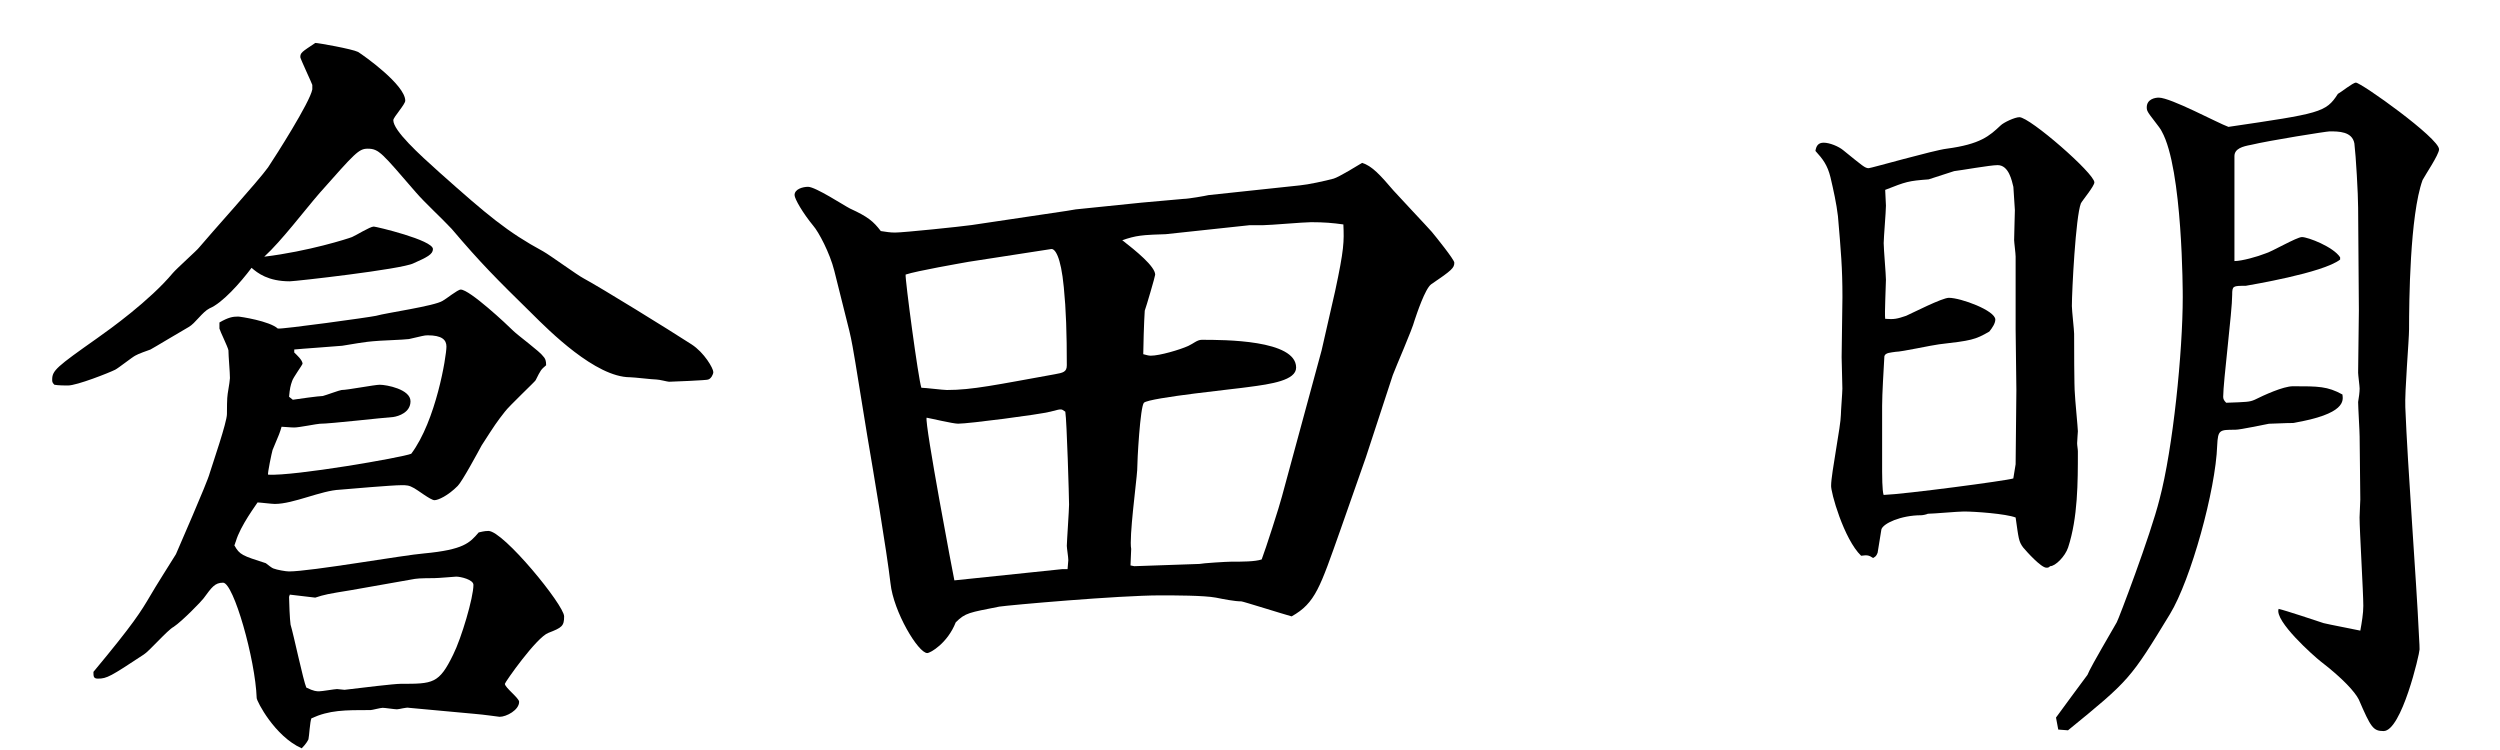 <?xml version="1.0" encoding="utf-8"?>
<!-- Generator: Adobe Illustrator 15.1.0, SVG Export Plug-In  -->
<!DOCTYPE svg PUBLIC "-//W3C//DTD SVG 1.1//EN" "http://www.w3.org/Graphics/SVG/1.1/DTD/svg11.dtd">
<svg version="1.1"
	 xmlns="http://www.w3.org/2000/svg" xmlns:xlink="http://www.w3.org/1999/xlink" xmlns:a="http://ns.adobe.com/AdobeSVGViewerExtensions/3.0/"
	 x="0px" y="0px" width="40px" height="12px" viewBox="-0.835 -0.687 40 12" enable-background="new -0.835 -0.687 40 12"
	 xml:space="preserve">
<defs>
</defs>
<path d="M4.797,3.106c0.06-0.024,0.288-0.168,0.348-0.168c0.036,0,0.947,0.216,0.947,0.36c0,0.084-0.096,0.132-0.312,0.228
	C5.589,3.622,3.886,3.814,3.802,3.814c-0.348,0-0.516-0.132-0.612-0.216c-0.18,0.24-0.468,0.564-0.671,0.648
	c-0.12,0.06-0.228,0.24-0.336,0.3c-0.108,0.06-0.563,0.335-0.612,0.36c-0.036,0.012-0.204,0.072-0.24,0.096
	C1.283,5.025,1.055,5.206,1.007,5.229C0.911,5.277,0.396,5.481,0.251,5.481c-0.024,0-0.156,0-0.216-0.012C0,5.433,0,5.421,0,5.385
	c0-0.144,0.072-0.204,0.719-0.66c0.204-0.144,0.84-0.6,1.211-1.043c0.06-0.072,0.396-0.372,0.42-0.408
	C2.519,3.07,3.31,2.195,3.454,1.991c0.12-0.18,0.671-1.043,0.708-1.248V0.672c0-0.012-0.192-0.42-0.192-0.444
	c0-0.072,0.024-0.084,0.24-0.228c0.048,0,0.588,0.096,0.684,0.144c0.096,0.06,0.755,0.528,0.755,0.78
	c0,0.06-0.191,0.264-0.191,0.312c0,0.168,0.408,0.54,0.743,0.84c0.768,0.684,1.08,0.947,1.655,1.259
	c0.108,0.06,0.552,0.384,0.647,0.432c0.288,0.156,1.355,0.815,1.727,1.056c0.204,0.132,0.348,0.384,0.348,0.443
	c0,0.036-0.036,0.108-0.084,0.12C10.482,5.397,9.906,5.421,9.87,5.421c-0.024,0-0.156-0.036-0.204-0.036
	c-0.06,0-0.36-0.036-0.42-0.036c-0.552,0-1.295-0.744-1.571-1.019C7.1,3.766,6.86,3.526,6.392,2.975
	C6.236,2.807,5.96,2.555,5.816,2.387c-0.54-0.624-0.587-0.695-0.768-0.695c-0.144,0-0.204,0.072-0.768,0.708
	c-0.24,0.276-0.611,0.768-0.887,1.02C4.102,3.334,4.737,3.13,4.797,3.106z M2.674,4.474c0.144-0.084,0.216-0.096,0.3-0.096
	c0.036,0,0.504,0.072,0.636,0.192c0.072,0.012,1.463-0.18,1.571-0.204c0.167-0.048,0.935-0.156,1.067-0.24
	c0.048-0.024,0.24-0.18,0.288-0.18c0.144,0,0.744,0.563,0.84,0.659c0.072,0.072,0.432,0.336,0.479,0.408
	c0.036,0.036,0.048,0.072,0.048,0.144c-0.084,0.072-0.084,0.072-0.168,0.24c0,0.012-0.432,0.419-0.492,0.503
	c-0.132,0.168-0.156,0.204-0.372,0.54C6.812,6.549,6.56,7.017,6.488,7.088C6.333,7.244,6.176,7.316,6.116,7.316
	c-0.06,0-0.275-0.168-0.324-0.192c-0.084-0.048-0.12-0.048-0.204-0.048c-0.156,0-0.84,0.06-0.983,0.072
	c-0.3,0.012-0.744,0.228-1.043,0.228c-0.048,0-0.24-0.024-0.276-0.024C3.274,7.376,3.01,7.724,2.938,7.976
	C2.926,8,2.926,8.024,2.914,8.036c0.084,0.156,0.132,0.168,0.504,0.288c0.012,0.012,0.108,0.084,0.12,0.084
	c0.06,0.024,0.204,0.048,0.251,0.048c0.348,0,1.847-0.264,2.159-0.288C6.584,8.108,6.68,8,6.824,7.832
	C6.92,7.808,6.956,7.808,6.98,7.808c0.24,0,1.211,1.187,1.211,1.367c0,0.156-0.036,0.18-0.252,0.264
	c-0.192,0.072-0.696,0.792-0.696,0.815c0,0.06,0.228,0.228,0.228,0.288c0,0.132-0.204,0.24-0.312,0.24
	c-0.012,0-0.251-0.036-0.408-0.048l-1.043-0.096c-0.036-0.012-0.156,0.024-0.192,0.024c-0.036,0-0.192-0.024-0.228-0.024
	c-0.036,0-0.168,0.036-0.192,0.036c-0.42,0-0.66,0-0.948,0.132c-0.024,0.048-0.036,0.288-0.048,0.336
	c-0.012,0.024-0.036,0.072-0.108,0.144c-0.432-0.192-0.72-0.756-0.72-0.804C3.25,9.859,2.902,8.636,2.734,8.636
	c-0.132,0-0.18,0.072-0.312,0.251c-0.024,0.036-0.336,0.36-0.479,0.456c-0.096,0.048-0.396,0.396-0.48,0.444
	c-0.528,0.348-0.587,0.384-0.731,0.384c-0.072,0-0.072-0.036-0.072-0.108c0.648-0.779,0.756-0.959,0.912-1.223
	c0.06-0.108,0.348-0.563,0.408-0.66c0.024-0.06,0.504-1.151,0.54-1.295c0.048-0.156,0.276-0.815,0.276-0.947
	c0-0.06,0-0.264,0.012-0.324c0.024-0.132,0.036-0.24,0.036-0.252c0-0.096-0.024-0.348-0.024-0.444
	c-0.012-0.06-0.132-0.3-0.144-0.348V4.474z M3.874,4.954c0.036,0.036,0.132,0.12,0.132,0.18c0,0.012-0.156,0.228-0.167,0.276
	C3.813,5.481,3.802,5.529,3.79,5.661l0.06,0.048c0.072-0.012,0.42-0.06,0.48-0.06c0.048-0.012,0.276-0.096,0.3-0.096
	c0.096,0,0.527-0.084,0.611-0.084c0.108,0,0.492,0.072,0.492,0.264c0,0.18-0.192,0.24-0.275,0.252
	c-0.18,0.012-1.008,0.108-1.176,0.108c-0.036,0-0.335,0.06-0.408,0.06c-0.06,0-0.168-0.012-0.204-0.012
	c-0.024,0.084-0.036,0.12-0.144,0.372C3.514,6.549,3.442,6.896,3.454,6.908c0.419,0.024,2.146-0.275,2.291-0.335
	c0.396-0.528,0.563-1.559,0.563-1.715c0-0.108-0.072-0.18-0.3-0.18c-0.06,0-0.084,0.012-0.3,0.06
	C5.625,4.75,5.217,4.762,5.133,4.773c-0.06,0-0.432,0.06-0.492,0.072c-0.12,0.012-0.66,0.048-0.768,0.06V4.954z M4.785,8.755
	c-0.372,0.06-0.432,0.072-0.576,0.12L3.802,8.827L3.79,8.863c0,0.072,0.012,0.372,0.024,0.444c0.048,0.156,0.204,0.899,0.252,1.007
	c0.12,0.06,0.168,0.06,0.204,0.06c0.048,0,0.252-0.036,0.288-0.036c0.012,0,0.108,0.012,0.12,0.012
	c0.3-0.036,0.792-0.096,0.899-0.096c0.516,0,0.612,0,0.839-0.467C6.548,9.523,6.74,8.875,6.74,8.671
	c0-0.084-0.204-0.132-0.276-0.132c-0.012,0-0.288,0.024-0.348,0.024c-0.024,0-0.251,0-0.312,0.012L4.785,8.755z"/>
<path d="M16.233,2.687l0.144-0.024l1.055-0.108c0.168-0.012,0.504-0.048,0.672-0.06c0.072,0,0.348-0.048,0.396-0.06l1.463-0.156
	c0.132-0.012,0.408-0.072,0.54-0.108c0.084-0.024,0.396-0.216,0.456-0.252c0.156,0.048,0.288,0.192,0.503,0.444
	c0.096,0.108,0.528,0.564,0.612,0.66c0.06,0.072,0.36,0.444,0.36,0.492c0,0.084-0.036,0.12-0.372,0.348
	c-0.096,0.072-0.228,0.468-0.264,0.576c-0.036,0.144-0.3,0.744-0.348,0.875l-0.432,1.319l-0.408,1.163
	c-0.324,0.912-0.396,1.164-0.779,1.379c-0.132-0.036-0.78-0.24-0.804-0.24c-0.108,0-0.288-0.036-0.408-0.06
	c-0.192-0.036-0.671-0.036-0.888-0.036c-0.671,0-2.422,0.156-2.578,0.18c-0.48,0.096-0.54,0.096-0.696,0.251
	c-0.132,0.336-0.408,0.492-0.456,0.492c-0.144,0-0.54-0.66-0.588-1.115c-0.06-0.516-0.276-1.799-0.372-2.363l-0.191-1.175
	c-0.024-0.144-0.06-0.36-0.096-0.504l-0.24-0.959c-0.072-0.288-0.252-0.624-0.336-0.72c-0.168-0.204-0.3-0.432-0.3-0.492
	c0-0.096,0.132-0.132,0.216-0.132c0.12,0,0.576,0.3,0.672,0.348c0.288,0.132,0.372,0.204,0.492,0.36
	c0.084,0.012,0.144,0.024,0.228,0.024c0.132,0,1.056-0.096,1.224-0.12L16.233,2.687z M14.662,3.502
	c-0.132,0.024-0.827,0.144-1.007,0.204c-0.012,0.06,0.204,1.679,0.252,1.811c0.06,0,0.348,0.036,0.408,0.036
	c0.408,0,0.792-0.084,1.727-0.252c0.132-0.024,0.192-0.036,0.192-0.144c0-0.503-0.012-0.887-0.048-1.247
	c-0.048-0.504-0.144-0.624-0.204-0.612L14.662,3.502z M16.162,8.419h0.084c0-0.036,0.012-0.108,0.012-0.144
	c0-0.048-0.024-0.192-0.024-0.228c0-0.06,0.036-0.576,0.036-0.66c0-0.108-0.036-1.343-0.06-1.487
	c-0.036-0.024-0.048-0.036-0.072-0.036c-0.024,0-0.036,0-0.168,0.036c-0.192,0.048-1.308,0.192-1.475,0.192
	c-0.084,0-0.432-0.084-0.504-0.096c-0.036,0.084,0.432,2.555,0.444,2.603L16.162,8.419z M17.253,8.36l0.06,0.012l1.043-0.036
	C18.404,8.324,18.788,8.3,18.86,8.3c0.18,0,0.384,0,0.492-0.036c0.06-0.156,0.288-0.863,0.324-1.007l0.635-2.339
	c0.036-0.156,0.192-0.839,0.216-0.947c0.144-0.672,0.144-0.792,0.132-1.067c-0.168-0.024-0.312-0.036-0.516-0.036
	c-0.12,0-0.66,0.048-0.768,0.048H19.16l-1.343,0.144c-0.06,0-0.348,0.012-0.408,0.024c-0.096,0.012-0.18,0.036-0.288,0.072
	c0.216,0.168,0.527,0.42,0.527,0.552c0,0.024-0.144,0.516-0.167,0.576c-0.012,0.168-0.024,0.6-0.024,0.696
	c0.048,0.012,0.083,0.024,0.12,0.024c0.144,0,0.468-0.096,0.6-0.156C18.26,4.81,18.32,4.75,18.392,4.75c0.36,0,1.511,0,1.511,0.444
	c0,0.204-0.396,0.264-0.768,0.312c-0.144,0.024-1.583,0.168-1.667,0.251c-0.06,0.06-0.108,0.924-0.108,1.08
	c-0.012,0.192-0.132,1.08-0.096,1.259L17.253,8.36z"/>
<path d="M28.644,4.066c0-0.468-0.024-0.731-0.072-1.295c-0.024-0.204-0.072-0.419-0.12-0.624c-0.048-0.192-0.12-0.288-0.24-0.419
	c0.012-0.084,0.048-0.132,0.132-0.132c0.096,0,0.24,0.06,0.312,0.12c0.312,0.252,0.348,0.288,0.408,0.288
	c0.036,0,1.043-0.288,1.248-0.312c0.54-0.072,0.684-0.204,0.863-0.372c0.048-0.048,0.228-0.132,0.3-0.132
	c0.168,0,1.2,0.899,1.2,1.043c0,0.06-0.192,0.288-0.216,0.336c-0.084,0.216-0.144,1.403-0.144,1.643
	c0,0.072,0.036,0.384,0.036,0.444c0,0.144,0,0.863,0.012,0.959c0,0.06,0.048,0.552,0.048,0.6c0,0.024-0.012,0.144-0.012,0.192
	c0,0.036,0.012,0.096,0.012,0.132c0,0.492,0,1.056-0.156,1.535c-0.048,0.144-0.204,0.3-0.288,0.3
	c-0.024,0.024-0.036,0.024-0.06,0.024c-0.084,0-0.312-0.252-0.372-0.324c-0.072-0.096-0.072-0.144-0.12-0.479
	c-0.156-0.06-0.648-0.096-0.828-0.096c-0.096,0-0.492,0.036-0.576,0.036c-0.024,0.012-0.084,0.024-0.108,0.024
	c-0.324,0-0.612,0.132-0.636,0.228c-0.012,0.072-0.048,0.288-0.06,0.372c-0.024,0.06-0.036,0.06-0.072,0.084
	c-0.072-0.048-0.096-0.048-0.192-0.036c-0.276-0.264-0.492-1.031-0.48-1.127c0-0.18,0.156-0.959,0.156-1.127
	c0-0.06,0.024-0.36,0.024-0.42c0-0.084-0.012-0.432-0.012-0.504L28.644,4.066z M31.415,6.741l0.012-1.188
	c0-0.144-0.012-0.828-0.012-0.972V3.418c0-0.048-0.024-0.228-0.024-0.264c0-0.084,0.012-0.419,0.012-0.479l-0.024-0.372
	c-0.024-0.096-0.072-0.348-0.252-0.348c-0.12,0-0.587,0.084-0.696,0.096c-0.108,0.036-0.3,0.096-0.408,0.132
	c-0.324,0.024-0.36,0.036-0.695,0.168l0.012,0.252c0,0.096-0.036,0.516-0.036,0.6c0,0.096,0.036,0.503,0.036,0.587
	c0,0.096-0.024,0.54-0.012,0.624c0.144,0.012,0.192,0,0.335-0.048c0.108-0.048,0.576-0.288,0.684-0.288
	c0.192,0,0.743,0.204,0.743,0.348c0,0.06-0.048,0.132-0.096,0.192c-0.228,0.132-0.288,0.144-0.804,0.204
	c-0.108,0.012-0.6,0.12-0.695,0.12c-0.072,0.012-0.168,0.012-0.18,0.072c-0.012,0.216-0.036,0.6-0.036,0.792V6.86
	c0,0.024,0,0.312,0.024,0.372c0.335-0.012,1.967-0.228,2.075-0.264L31.415,6.741z M36.919,6.297c0-0.084-0.024-0.468-0.024-0.552
	c0.012-0.072,0.024-0.156,0.024-0.216c0-0.036-0.024-0.216-0.024-0.252c0-0.156,0.012-0.852,0.012-0.996l-0.012-1.643
	c0-0.216-0.036-0.839-0.06-1.031c-0.036-0.192-0.252-0.192-0.396-0.192c-0.048,0-0.959,0.144-1.259,0.216
	c-0.132,0.024-0.264,0.06-0.264,0.18V3.49c0.12,0,0.372-0.072,0.492-0.12c0.096-0.024,0.504-0.264,0.588-0.264
	c0.096,0,0.503,0.156,0.611,0.324v0.036c-0.276,0.216-1.451,0.408-1.511,0.42c-0.204,0-0.216,0-0.216,0.144
	c0,0.264-0.144,1.391-0.144,1.631c0,0.036,0.012,0.06,0.048,0.096c0.335-0.012,0.372-0.012,0.456-0.048
	c0.144-0.072,0.456-0.216,0.612-0.216c0.408,0,0.552,0,0.792,0.132c0.012,0.096,0.06,0.312-0.792,0.456
	c-0.048,0-0.084,0-0.384,0.012c-0.072,0.012-0.456,0.096-0.54,0.096c-0.251,0-0.276,0-0.288,0.252
	c-0.024,0.708-0.42,2.146-0.756,2.698c-0.635,1.043-0.647,1.056-1.631,1.859l-0.156-0.012l-0.036-0.192
	c0.024-0.036,0.468-0.636,0.504-0.684c0.036-0.084,0.072-0.156,0.468-0.84c0.024-0.036,0.54-1.391,0.684-1.967
	c0.216-0.815,0.372-2.363,0.372-3.238c0-0.048,0-2.051-0.336-2.65c-0.024-0.06-0.204-0.264-0.228-0.324
	c-0.012-0.024-0.012-0.048-0.012-0.06c0-0.132,0.132-0.156,0.192-0.156c0.192,0,0.947,0.408,1.115,0.468
	c1.463-0.216,1.56-0.228,1.751-0.528c0.048-0.024,0.24-0.18,0.288-0.18c0.084,0,1.331,0.888,1.331,1.067
	c0,0.084-0.228,0.42-0.264,0.492c-0.204,0.564-0.216,1.955-0.216,2.387c0,0.168-0.072,1.008-0.06,1.248
	c0.036,0.936,0.18,2.818,0.216,3.61c0,0.048,0.012,0.168,0.012,0.264c0,0.072-0.288,1.307-0.576,1.307
	c-0.168,0-0.204-0.06-0.396-0.504c-0.06-0.12-0.252-0.335-0.611-0.611c-0.108-0.084-0.744-0.648-0.672-0.84
	c0.108,0.024,0.612,0.192,0.72,0.228c0.096,0.024,0.479,0.096,0.587,0.12c0.024-0.132,0.048-0.276,0.048-0.396
	c0-0.216-0.06-1.211-0.06-1.415c0-0.048,0.012-0.252,0.012-0.288L36.919,6.297z"/>
</svg>
